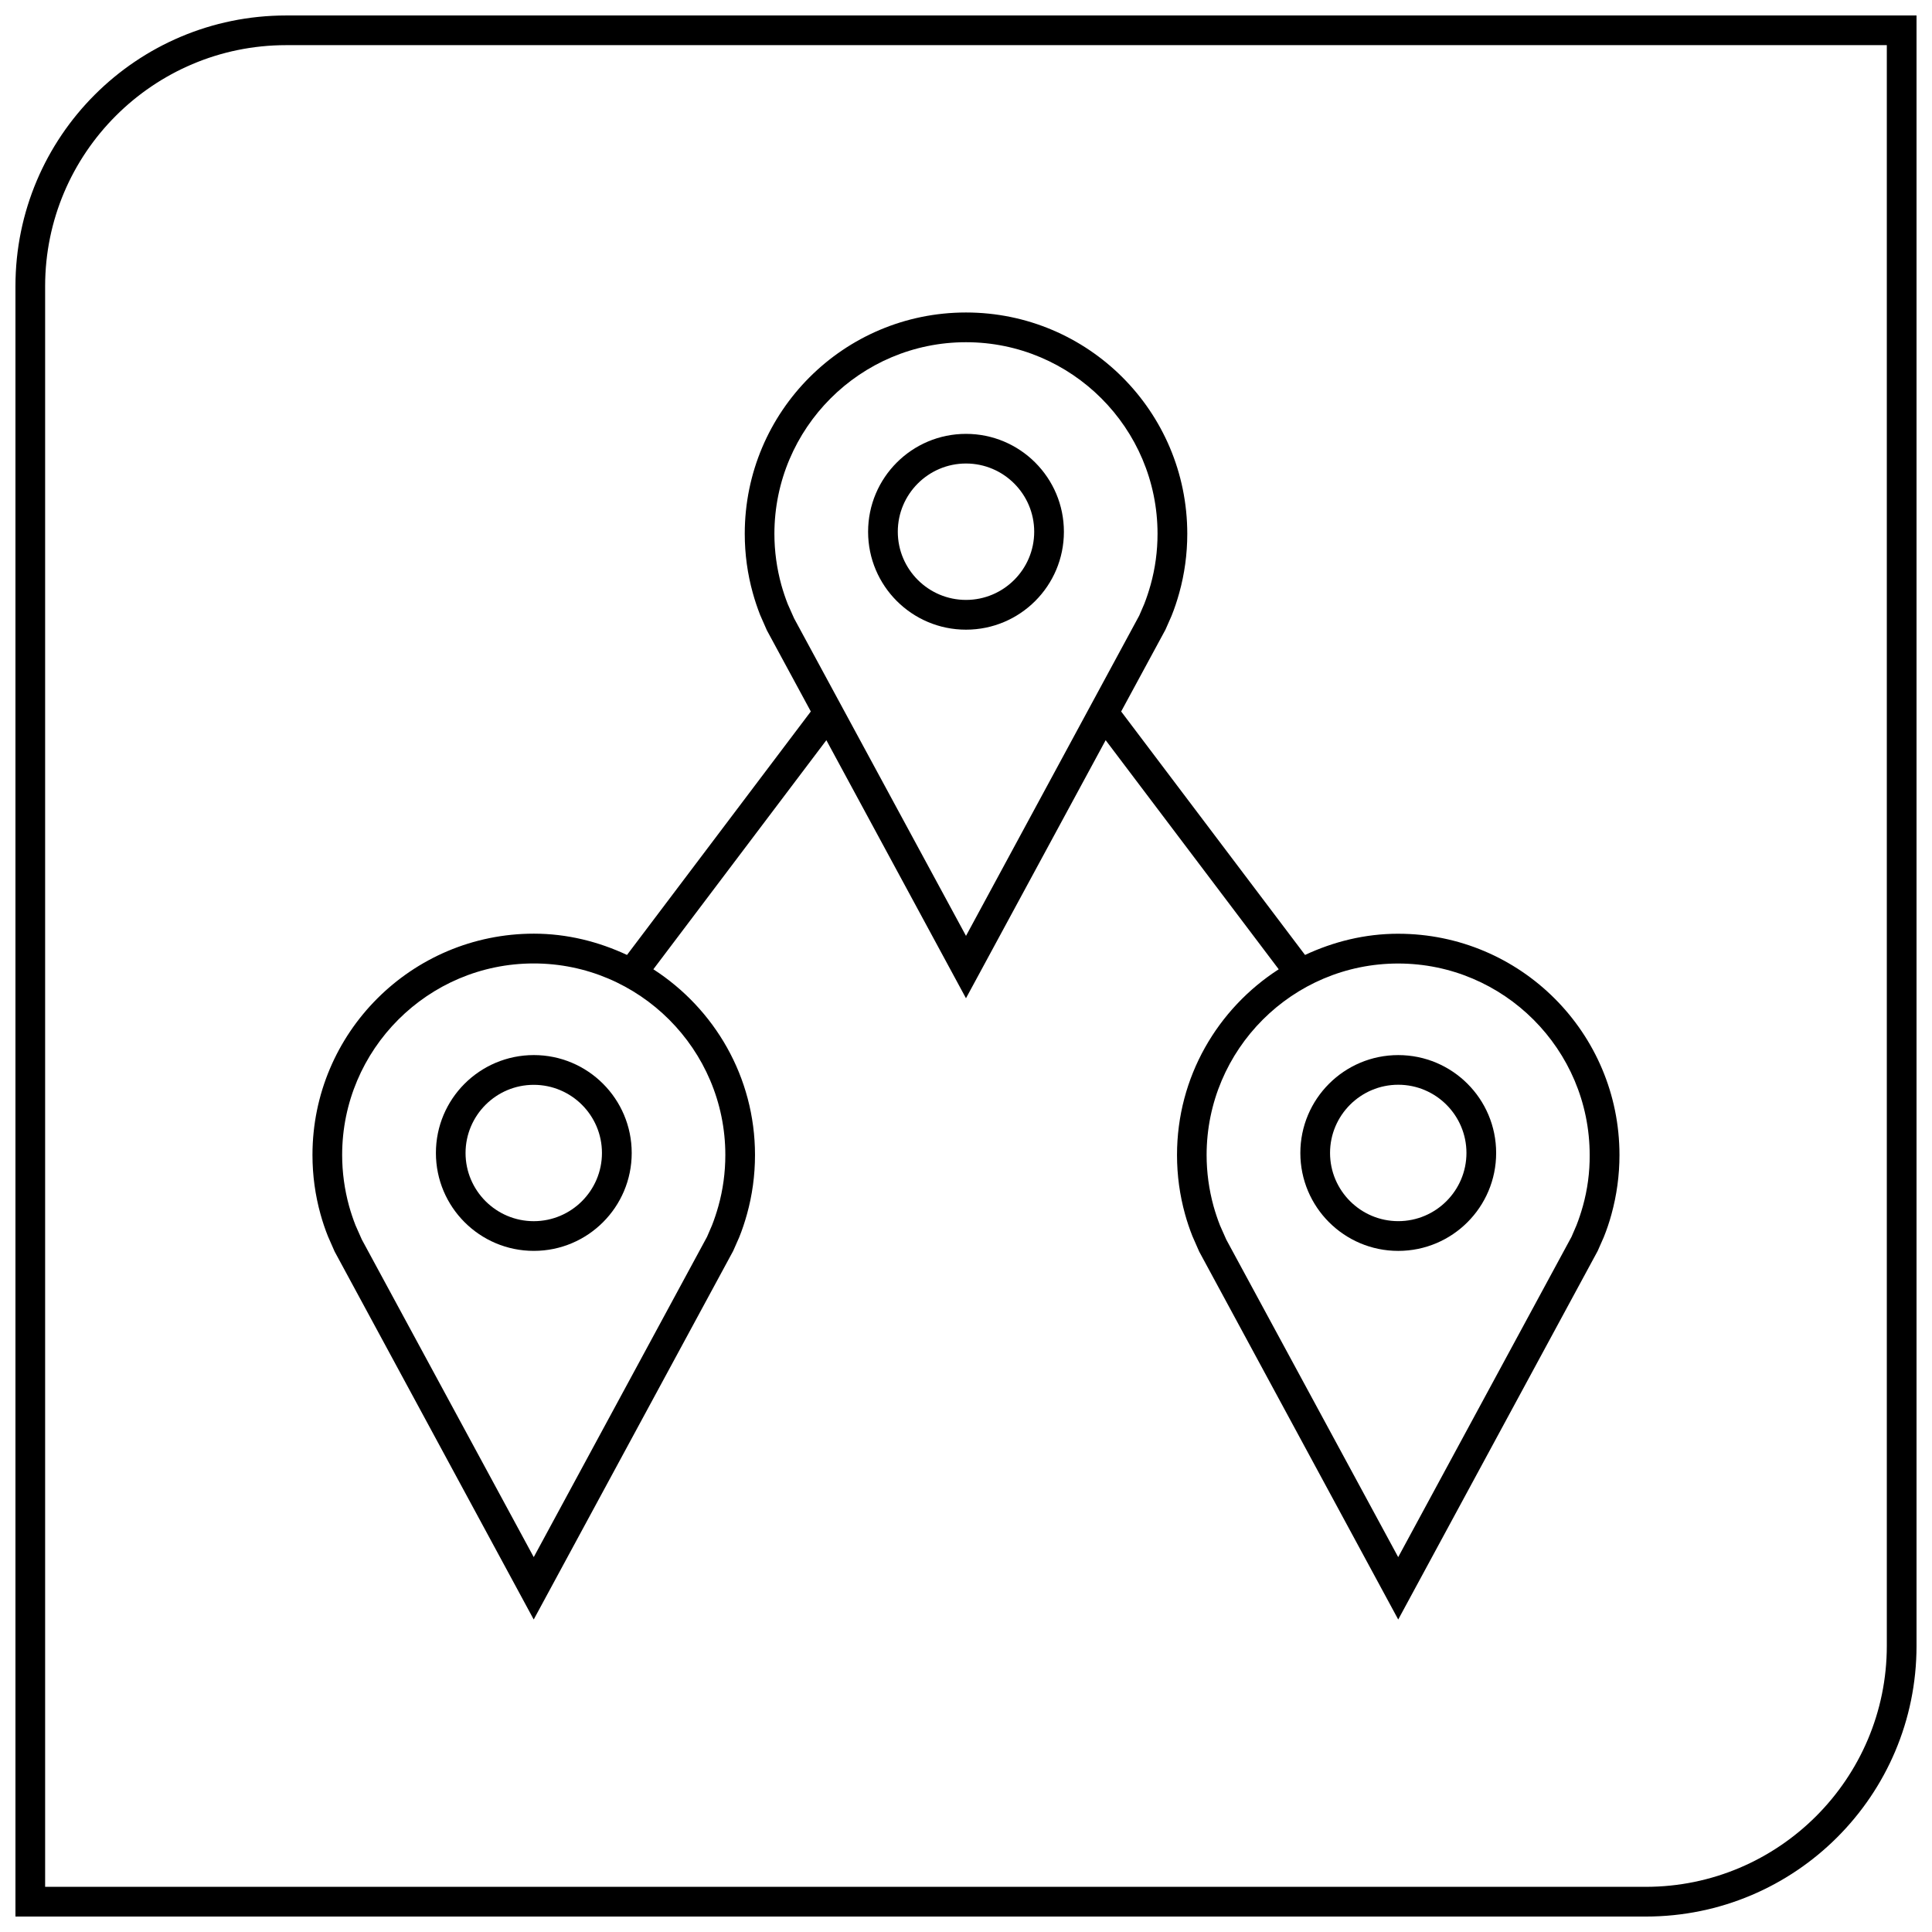 <?xml version="1.0" encoding="UTF-8"?>
<!-- Uploaded to: ICON Repo, www.iconrepo.com, Generator: ICON Repo Mixer Tools -->
<svg width="800px" height="800px" version="1.1" viewBox="144 144 512 512" xmlns="http://www.w3.org/2000/svg">
 <defs>
  <clipPath id="a">
   <path d="m148.09 148.09h503.81v503.81h-503.81z"/>
  </clipPath>
 </defs>
 <path d="m400 258.98c-14.328 0-25.945 11.617-25.945 25.945s11.617 25.945 25.945 25.945 25.945-11.617 25.945-25.945-11.621-25.945-25.945-25.945zm0 44.004c-9.965 0-18.074-8.109-18.074-18.074s8.109-18.074 18.074-18.074 18.074 8.109 18.074 18.074-8.109 18.074-18.074 18.074z"/>
 <path d="m514.55 391.45c-8.863 0-17.176 2.109-24.703 5.621l-48.727-64.52 11.73-21.664 1.605-3.637c0.805-1.984 1.48-4.031 2.062-6.125 1.387-4.992 2.125-10.25 2.125-15.68-0.016-32.387-26.262-58.633-58.645-58.633-32.387 0-58.629 26.246-58.629 58.629 0 5.434 0.738 10.691 2.125 15.68 0.551 2 1.211 3.953 1.953 5.856l1.777 4.047 11.652 21.523-48.711 64.52c-7.527-3.512-15.84-5.637-24.703-5.637-32.406 0.02-58.652 26.266-58.652 58.652 0 5.434 0.738 10.691 2.125 15.68 0.551 2 1.211 3.953 1.969 5.856l1.777 4.047 52.762 97.52 52.852-97.66 1.605-3.637c0.805-1.984 1.48-4.031 2.062-6.125 1.387-4.992 2.125-10.25 2.125-15.68 0-20.688-10.77-38.777-26.938-49.215l45.848-60.711 37 68.391 37.016-68.391 45.863 60.711c-16.184 10.438-26.953 28.527-26.953 49.215 0 5.434 0.738 10.691 2.125 15.68 0.551 2 1.211 3.953 1.969 5.856l1.777 4.047 52.754 97.52 52.852-97.66 1.605-3.637c0.805-1.984 1.496-4.031 2.062-6.125 1.371-4.992 2.113-10.25 2.113-15.68 0-32.387-26.246-58.633-58.633-58.633zm-178.33 58.633c0 4.598-0.613 9.18-1.844 13.57-0.504 1.812-1.102 3.574-1.684 5.055l-1.324 3.07-45.922 84.875-45.562-84.168-1.668-3.762c-0.645-1.652-1.211-3.336-1.699-5.07-1.211-4.41-1.844-8.973-1.844-13.57 0-27.992 22.766-50.758 50.758-50.758 27.992-0.004 50.789 22.762 50.789 50.758zm63.781-58.066-45.562-84.152-1.672-3.762c-0.645-1.652-1.211-3.336-1.699-5.07-1.211-4.41-1.844-8.973-1.844-13.57 0.016-28.008 22.781-50.773 50.777-50.773 27.992 0 50.758 22.766 50.758 50.758 0 4.598-0.613 9.18-1.844 13.57-0.504 1.812-1.102 3.574-1.684 5.055l-1.324 3.07zm163.47 71.637c-0.504 1.812-1.102 3.574-1.684 5.055l-1.324 3.07-45.926 84.875-45.562-84.152-1.668-3.762c-0.645-1.652-1.211-3.336-1.699-5.07-1.211-4.41-1.844-8.973-1.844-13.57 0-27.992 22.766-50.758 50.758-50.758 27.992 0 50.758 22.766 50.758 50.758 0.035 4.594-0.582 9.16-1.809 13.555z"/>
 <path d="m514.55 423.61c-14.328 0-25.945 11.617-25.945 25.945s11.617 25.945 25.945 25.945 25.945-11.617 25.945-25.945c0.004-14.34-11.617-25.945-25.945-25.945zm0 44.008c-9.965 0-18.074-8.109-18.074-18.074s8.109-18.074 18.074-18.074c9.965 0 18.074 8.109 18.074 18.074s-8.105 18.074-18.074 18.074z"/>
 <path d="m259.52 449.55c0 14.328 11.617 25.945 25.945 25.945 14.328 0 25.945-11.617 25.945-25.945s-11.617-25.945-25.945-25.945c-14.344 0.012-25.945 11.617-25.945 25.945zm44.004 0c0 9.965-8.109 18.074-18.074 18.074-9.965 0-18.074-8.109-18.074-18.074 0.016-9.969 8.109-18.059 18.074-18.059 9.965 0 18.074 8.09 18.074 18.059z"/>
 <g clip-path="url(#a)">
  <path d="m651.9 580.16v-432.06h-432.06c-39.629 0-71.746 32.117-71.746 71.746v432.06h432.06c39.629 0 71.746-32.117 71.746-71.746zm-495.94-360.32c0-35.219 28.656-63.875 63.875-63.875h424.19v424.19c0 35.219-28.652 63.875-63.875 63.875h-424.19z"/>
 </g>
</svg>